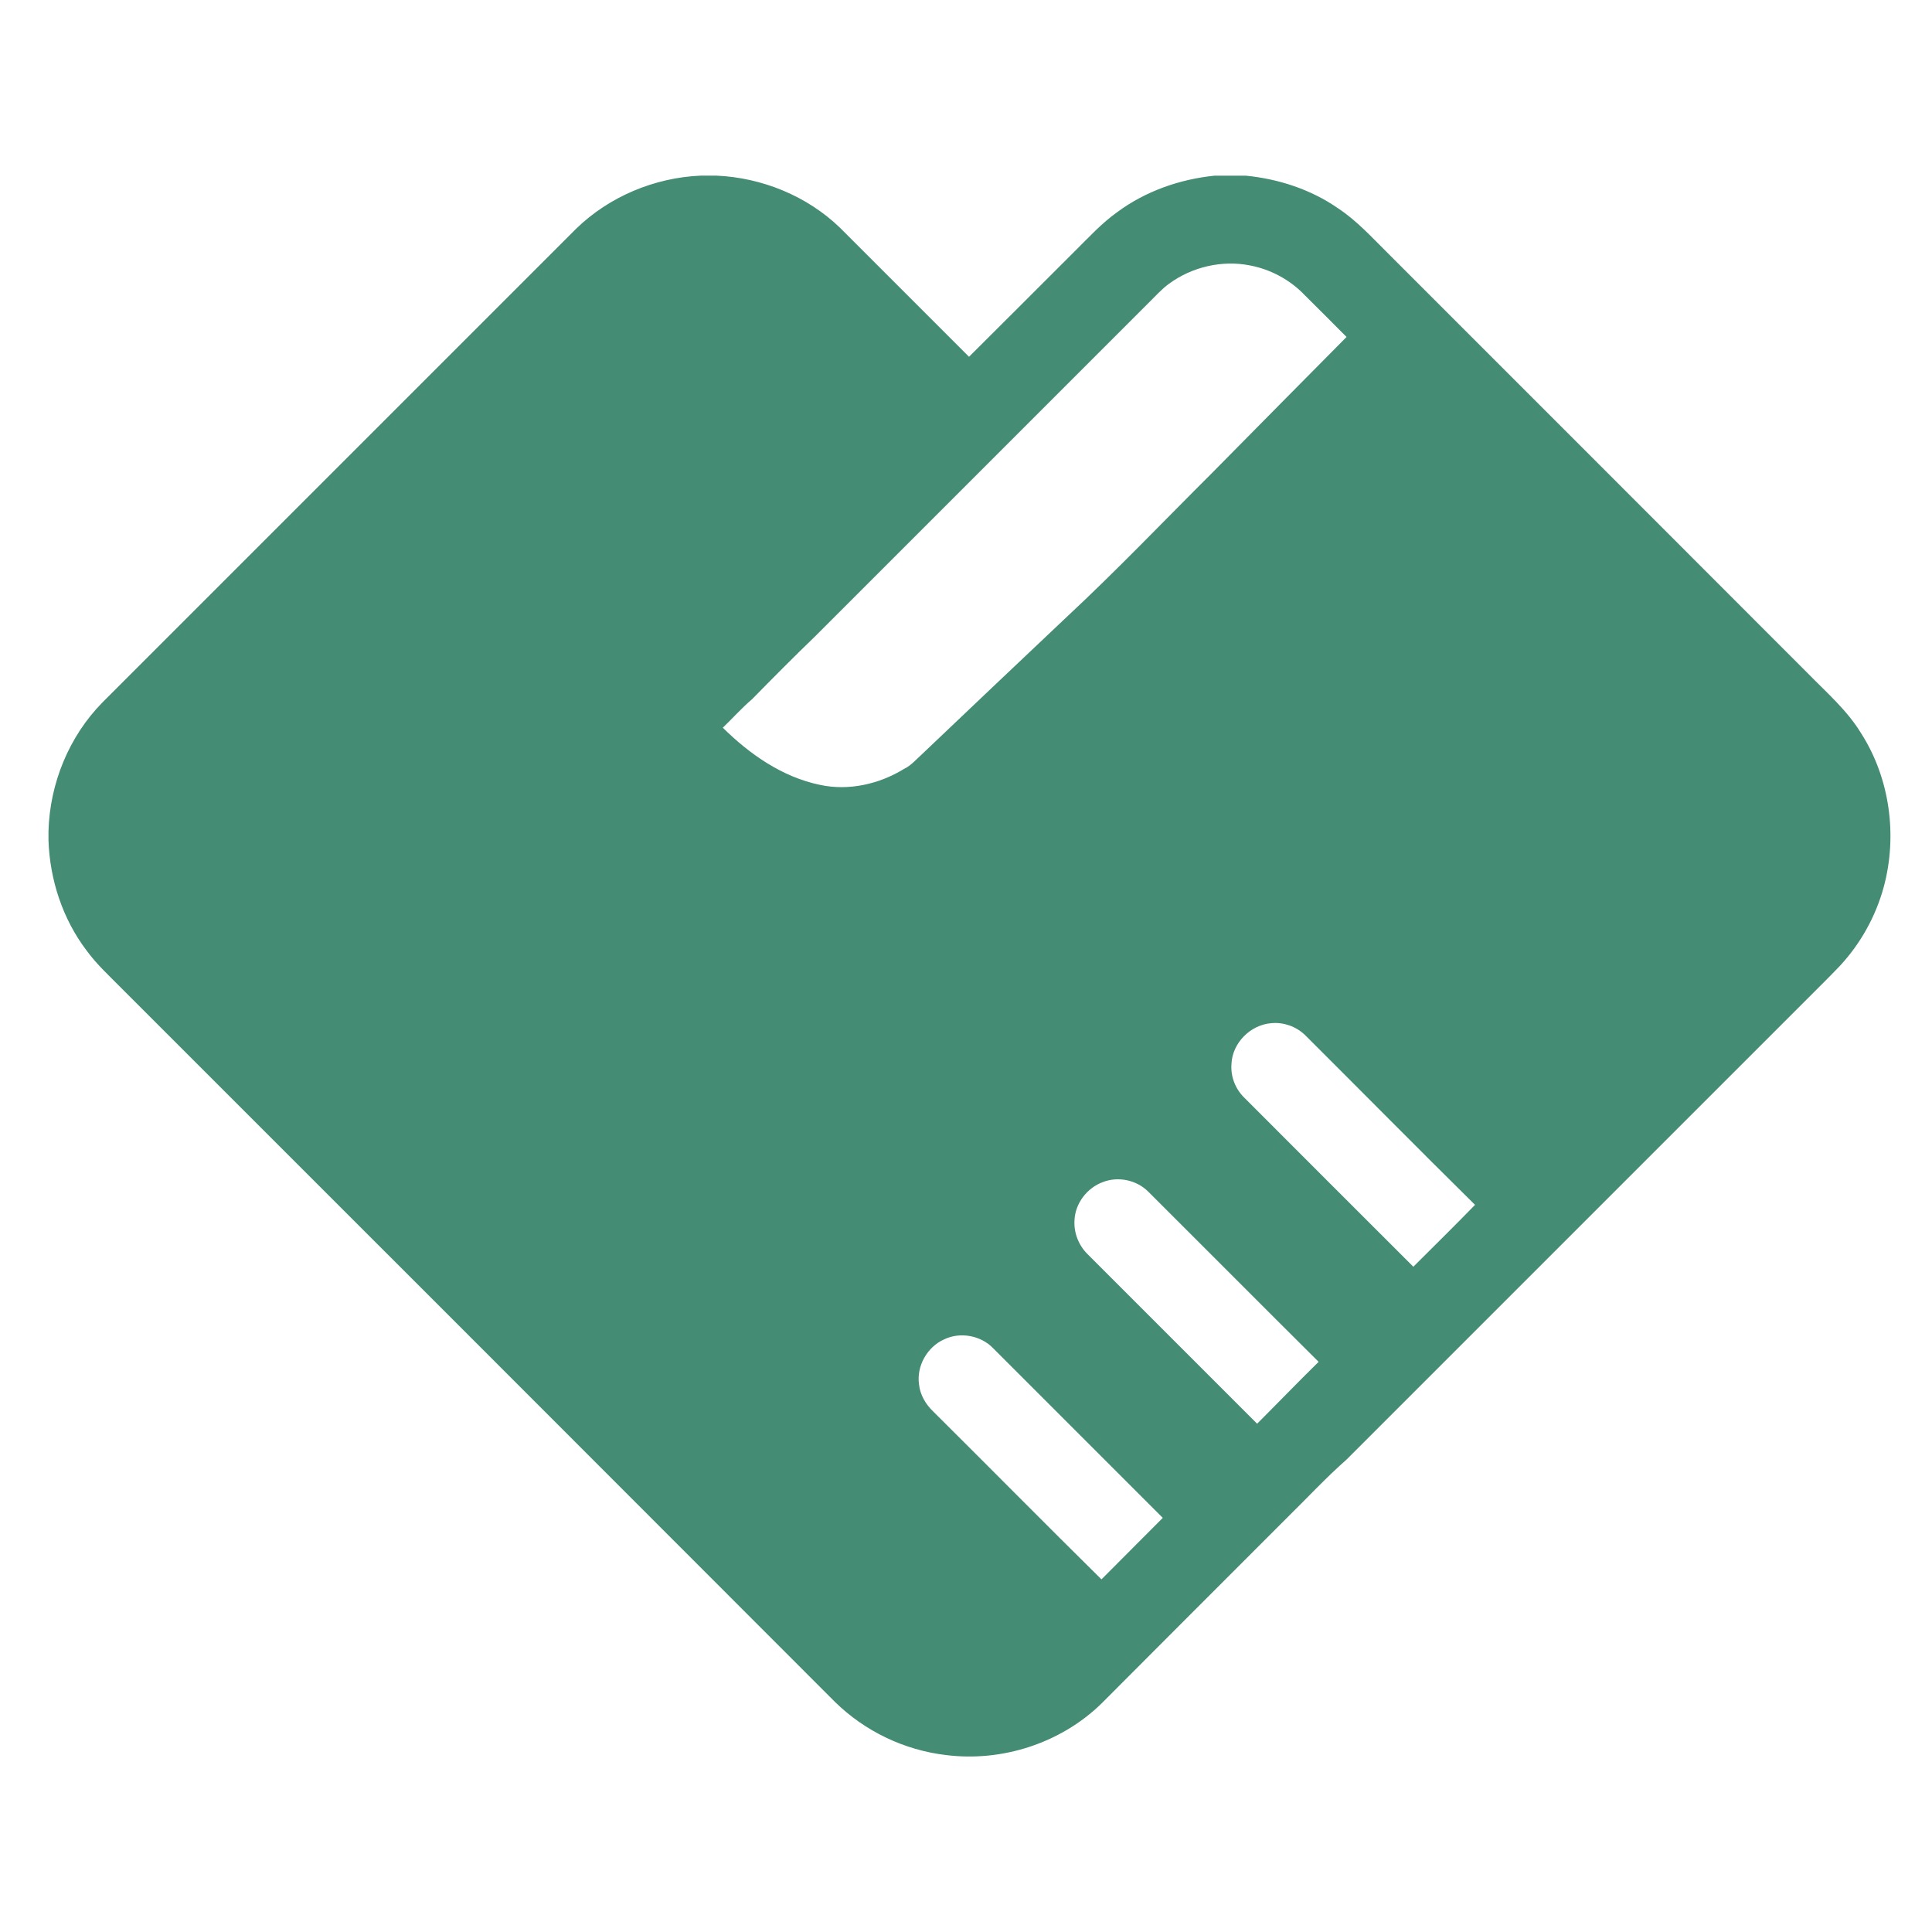 <?xml version="1.0" standalone="no"?><!DOCTYPE svg PUBLIC "-//W3C//DTD SVG 1.1//EN" "http://www.w3.org/Graphics/SVG/1.1/DTD/svg11.dtd"><svg t="1684408214720" class="icon" viewBox="0 0 1024 1024" version="1.1" xmlns="http://www.w3.org/2000/svg" p-id="18467" xmlns:xlink="http://www.w3.org/1999/xlink" width="200" height="200"><path d="M371.2 93.1h8.7c24.1 1.1 47.9 10.8 65.3 27.6l68.4 68.4c18.8-18.7 37.5-37.4 56.2-56.1 7.2-7.1 14.1-14.7 22.4-20.6 15-11.1 33.1-17.4 51.6-19.3h16.4c17.4 1.7 34.6 7.3 49 17.3 10 6.6 18 15.5 26.5 23.9 74.3 74.3 148.7 148.7 223 223.1 9.7 9.9 20.4 19.2 27.7 31.2 15.3 23.9 19.4 54.3 12 81.6-4.2 15.4-12.2 29.8-23 41.5-5.9 6.2-12 12.2-18.1 18.3L713.7 773.6c-10.8 9.5-20.6 20.1-30.9 30.2-33 33-66 66-99 99.1-21.5 21-52.7 31.1-82.5 27.3-22-2.6-42.9-12.6-58.7-28.1C316.5 775.9 190.4 649.7 64.2 523.6c-6.3-6.4-13-12.5-18.3-19.8-12.7-16.7-19.5-37.5-20.2-58.4v-4.9c0.7-25.2 10.8-50.1 28.6-68.2l251.1-251.1c17.5-17 41.4-27 65.8-28.1m248.4 57.3c-4 2.9-7.3 6.7-10.8 10.1L432 337.3c-11.3 10.9-22.4 22.1-33.4 33.3-5.5 4.7-10.3 10.1-15.5 15.1 14.3 14.1 31.6 26.2 51.5 30.3 15.3 3.3 31.5-0.4 44.8-8.6 3.5-1.7 6-4.7 8.9-7.3 25.7-24.5 51.5-48.9 77.3-73.3 26.3-24.5 51.1-50.5 76.6-75.9 23.8-24.1 47.6-48.2 71.5-72.3-7.3-7.4-14.7-14.7-22.1-22.1-7.7-8.1-18-13.7-29-15.8-14.9-3-30.9 0.8-43 9.7M652.7 564c-0.5 6.5 2 13 6.6 17.6 29.9 30 59.9 59.9 89.8 89.8 10.9-10.9 21.9-21.7 32.7-32.8-30.3-29.9-60.2-60.2-90.3-90.2-4.7-4.4-11.2-6.7-17.6-6.1-11.1 0.8-20.8 10.5-21.2 21.7m-68.1 62.5c-8.5 3.1-14.8 11.4-15.1 20.4-0.4 6.5 2.2 13.1 6.8 17.7l90 90c10.9-10.9 21.6-22 32.6-32.8-30.2-30-60.2-60.2-90.4-90.3-6.2-6.1-15.8-8.1-23.9-5m-84.2 83.4c-9 4-14.7 14.2-13.3 23.9 0.6 5.5 3.5 10.5 7.5 14.3 29.8 29.6 59.3 59.5 89.2 89 10.8-10.9 21.7-21.7 32.5-32.6l-90-90c-6.5-6.7-17.4-8.7-25.9-4.6z" p-id="18468" fill="#448c74"></path></svg>